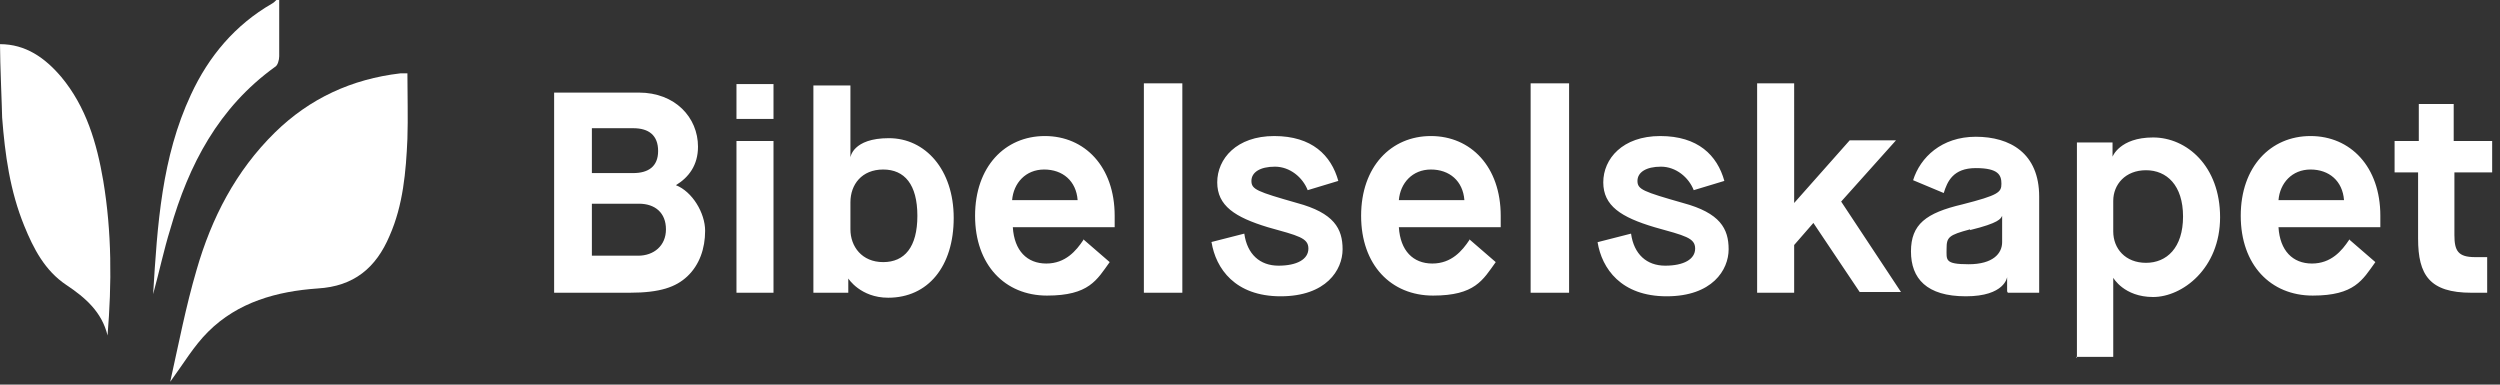 <?xml version="1.0" encoding="UTF-8"?>
<svg xmlns="http://www.w3.org/2000/svg" version="1.1" viewBox="0 0 351 54">
  <rect x="0" y="0" width="351" height="54" fill="#333333" stroke="none"/>
  <defs>
    <style>
      .cls-1 {
        fill: #fff;
      }
    </style>
  </defs>
  <!-- Generator: Adobe Illustrator 28.7.9, SVG Export Plug-In . SVG Version: 1.2.0 Build 218)  -->
  <g>
    <g id="Layer_1">
      <path class="cls-1" d="M77.7,41.1h10.7c4.3,0,6.5-.8,8.1-2.3,1.7-1.6,2.5-3.9,2.5-6.4s-1.8-5.5-4.1-6.4h0c1.8-1.1,3.1-2.8,3.1-5.4,0-4.1-3.2-7.6-8.3-7.6h-11.9v28.1ZM83.1,36v-7.4h6.6c2.3,0,3.8,1.3,3.8,3.6s-1.7,3.7-3.9,3.7h-6.5ZM83.1,24.3v-6.3h5.8c2.2,0,3.5,1,3.5,3.2s-1.4,3.1-3.5,3.1h-5.8ZM103.4,41.1h5.2v-21.3h-5.2v21.3ZM103.4,16.7h5.2v-4.9h-5.2v4.9ZM119.4,28.4c0-2.5,1.6-4.6,4.6-4.6s4.8,2.1,4.8,6.5-1.8,6.5-4.8,6.5-4.6-2.2-4.6-4.6v-3.9ZM114.2,41.1h4.9v-2h0s1.7,2.7,5.6,2.7c5.6,0,9.2-4.4,9.2-11.2s-4-11.2-9.1-11.2-5.4,2.7-5.4,2.7h0v-10.1h-5.2v29.3ZM152.1,33.7c-1,1.5-2.5,3.3-5.2,3.3s-4.5-1.8-4.7-5.1h14.3v-1.6c0-6.9-4.2-11.2-9.8-11.2s-9.8,4.3-9.8,11.2,4.2,11.2,10.1,11.2,7-2.2,8.8-4.7l-3.7-3.2ZM142.1,28.1c.2-2.4,1.9-4.3,4.5-4.3s4.5,1.6,4.7,4.3h-9.2ZM160.6,41.1h5.4V11.7h-5.4v29.3ZM170.1,34c.6,3.7,3.3,7.6,9.7,7.6s8.7-3.7,8.7-6.6-1.2-5.1-6.4-6.5c-5.6-1.6-6.4-1.9-6.4-3.1s1.2-2,3.3-2,3.9,1.5,4.6,3.3l4.3-1.3c-1-3.6-3.7-6.3-9-6.3s-8,3.2-8,6.5,2.5,4.9,7.1,6.3c4.3,1.2,5.7,1.5,5.7,3s-1.6,2.4-4.2,2.4-4.4-1.6-4.8-4.5l-4.7,1.2ZM206.3,33.7c-1,1.5-2.5,3.3-5.2,3.3s-4.5-1.8-4.7-5.1h14.3v-1.6c0-6.9-4.2-11.2-9.8-11.2s-9.8,4.3-9.8,11.2,4.2,11.2,10.1,11.2,7-2.2,8.8-4.7l-3.7-3.2ZM196.4,28.1c.2-2.4,1.9-4.3,4.5-4.3s4.5,1.6,4.7,4.3h-9.2ZM214.9,41.1h5.4V11.7h-5.4v29.3ZM224.3,34c.6,3.7,3.3,7.6,9.7,7.6s8.7-3.7,8.7-6.6-1.2-5.1-6.4-6.5c-5.6-1.6-6.4-1.9-6.4-3.1s1.2-2,3.3-2,3.9,1.5,4.6,3.3l4.3-1.3c-1-3.6-3.7-6.3-9-6.3s-8,3.2-8,6.5,2.5,4.9,7.2,6.3c4.3,1.2,5.7,1.5,5.7,3s-1.6,2.4-4.2,2.4-4.4-1.6-4.8-4.5l-4.7,1.2ZM246.7,41.1h5.2v-6.7l2.7-3.1h0l6.5,9.7h5.8l-8.4-12.7,7.7-8.6h-6.5l-7.8,8.8h0V11.7h-5.2v29.3ZM281.9,41.1h4.4v-13.5c0-6.1-4.1-8.4-8.9-8.4s-7.8,2.9-8.8,6.1l4.3,1.8c.5-1.6,1.3-3.5,4.5-3.5s3.6,1,3.6,2.2-.4,1.6-5.5,2.9c-5.1,1.2-7.2,2.8-7.2,6.6s2.2,6.3,7.7,6.3,5.8-2.7,5.8-2.7h0v2ZM276.6,32.3c4.1-1,4.3-1.6,4.5-2h0v3.7c0,1.6-1.3,3.1-4.7,3.1s-3.1-.6-3.1-2.2.3-1.9,3.3-2.7ZM296.7,28.2c0-2.3,1.7-4.3,4.6-4.3s5.2,2.1,5.2,6.5-2.3,6.5-5.2,6.5-4.6-2-4.6-4.4v-4.4ZM291.5,50.1h5.2v-11.1h0s1.5,2.7,5.6,2.7,9.4-4,9.4-11.2-4.7-11.2-9.4-11.2-5.7,2.7-5.7,2.7h0v-2h-5v30.3ZM329.8,33.7c-1,1.5-2.5,3.3-5.2,3.3s-4.5-1.8-4.7-5.1h14.3v-1.6c0-6.9-4.2-11.2-9.8-11.2s-9.8,4.3-9.8,11.2,4.2,11.2,10.1,11.2,7-2.2,8.8-4.7l-3.7-3.2ZM319.9,28.1c.2-2.4,1.9-4.3,4.5-4.3s4.5,1.6,4.7,4.3h-9.2ZM339.5,33.5c0,5.1,1.6,7.6,7.5,7.6h2.2v-5h-1.7c-2.4,0-2.9-.9-2.9-3.1v-8.8h5.3v-4.4h-5.4v-5.2h-4.9v5.2h-3.4v4.4h3.3v9.3Z"/>
      <path class="cls-1" d="M0,6.2c3.6,0,6.3,1.9,8.6,4.6,3.5,4.2,5,9.3,5.9,14.6,1.2,7.2,1.2,14.4.6,21.7-.8-3.3-3.1-5.3-5.8-7.1-3-2-4.6-5.1-5.9-8.3C1.4,26.8.7,21.7.3,16.5c0-.9-.3-7.7-.3-10.3Z"/>
      <path class="cls-1" d="M39.2,0c0,2.6,0,5.2,0,7.9,0,.5-.2,1.3-.6,1.5-7.9,5.7-12.1,13.7-14.7,22.8-.9,2.9-1.5,5.8-2.4,9.1.6-9.8,1.2-19.2,5.3-28,2.5-5.4,6.2-9.8,11.4-12.8.2-.1.4-.3.6-.5h.3Z"/>
      <path class="cls-1" d="M57.2,10.2c0,3.2.1,6.3,0,9.3-.2,4.6-.6,9.3-2.5,13.6-1.9,4.5-5,7.1-10.1,7.4-5.7.4-11.2,1.9-15.4,6.1-2,2-3.4,4.4-5.3,7,1.2-5.4,2.2-10.6,3.7-15.7,2.1-7.3,5.5-13.9,11-19.3,4.9-4.8,10.8-7.5,17.6-8.3.2,0,.5,0,1,0Z"/>
    </g>
  </g>
</svg>